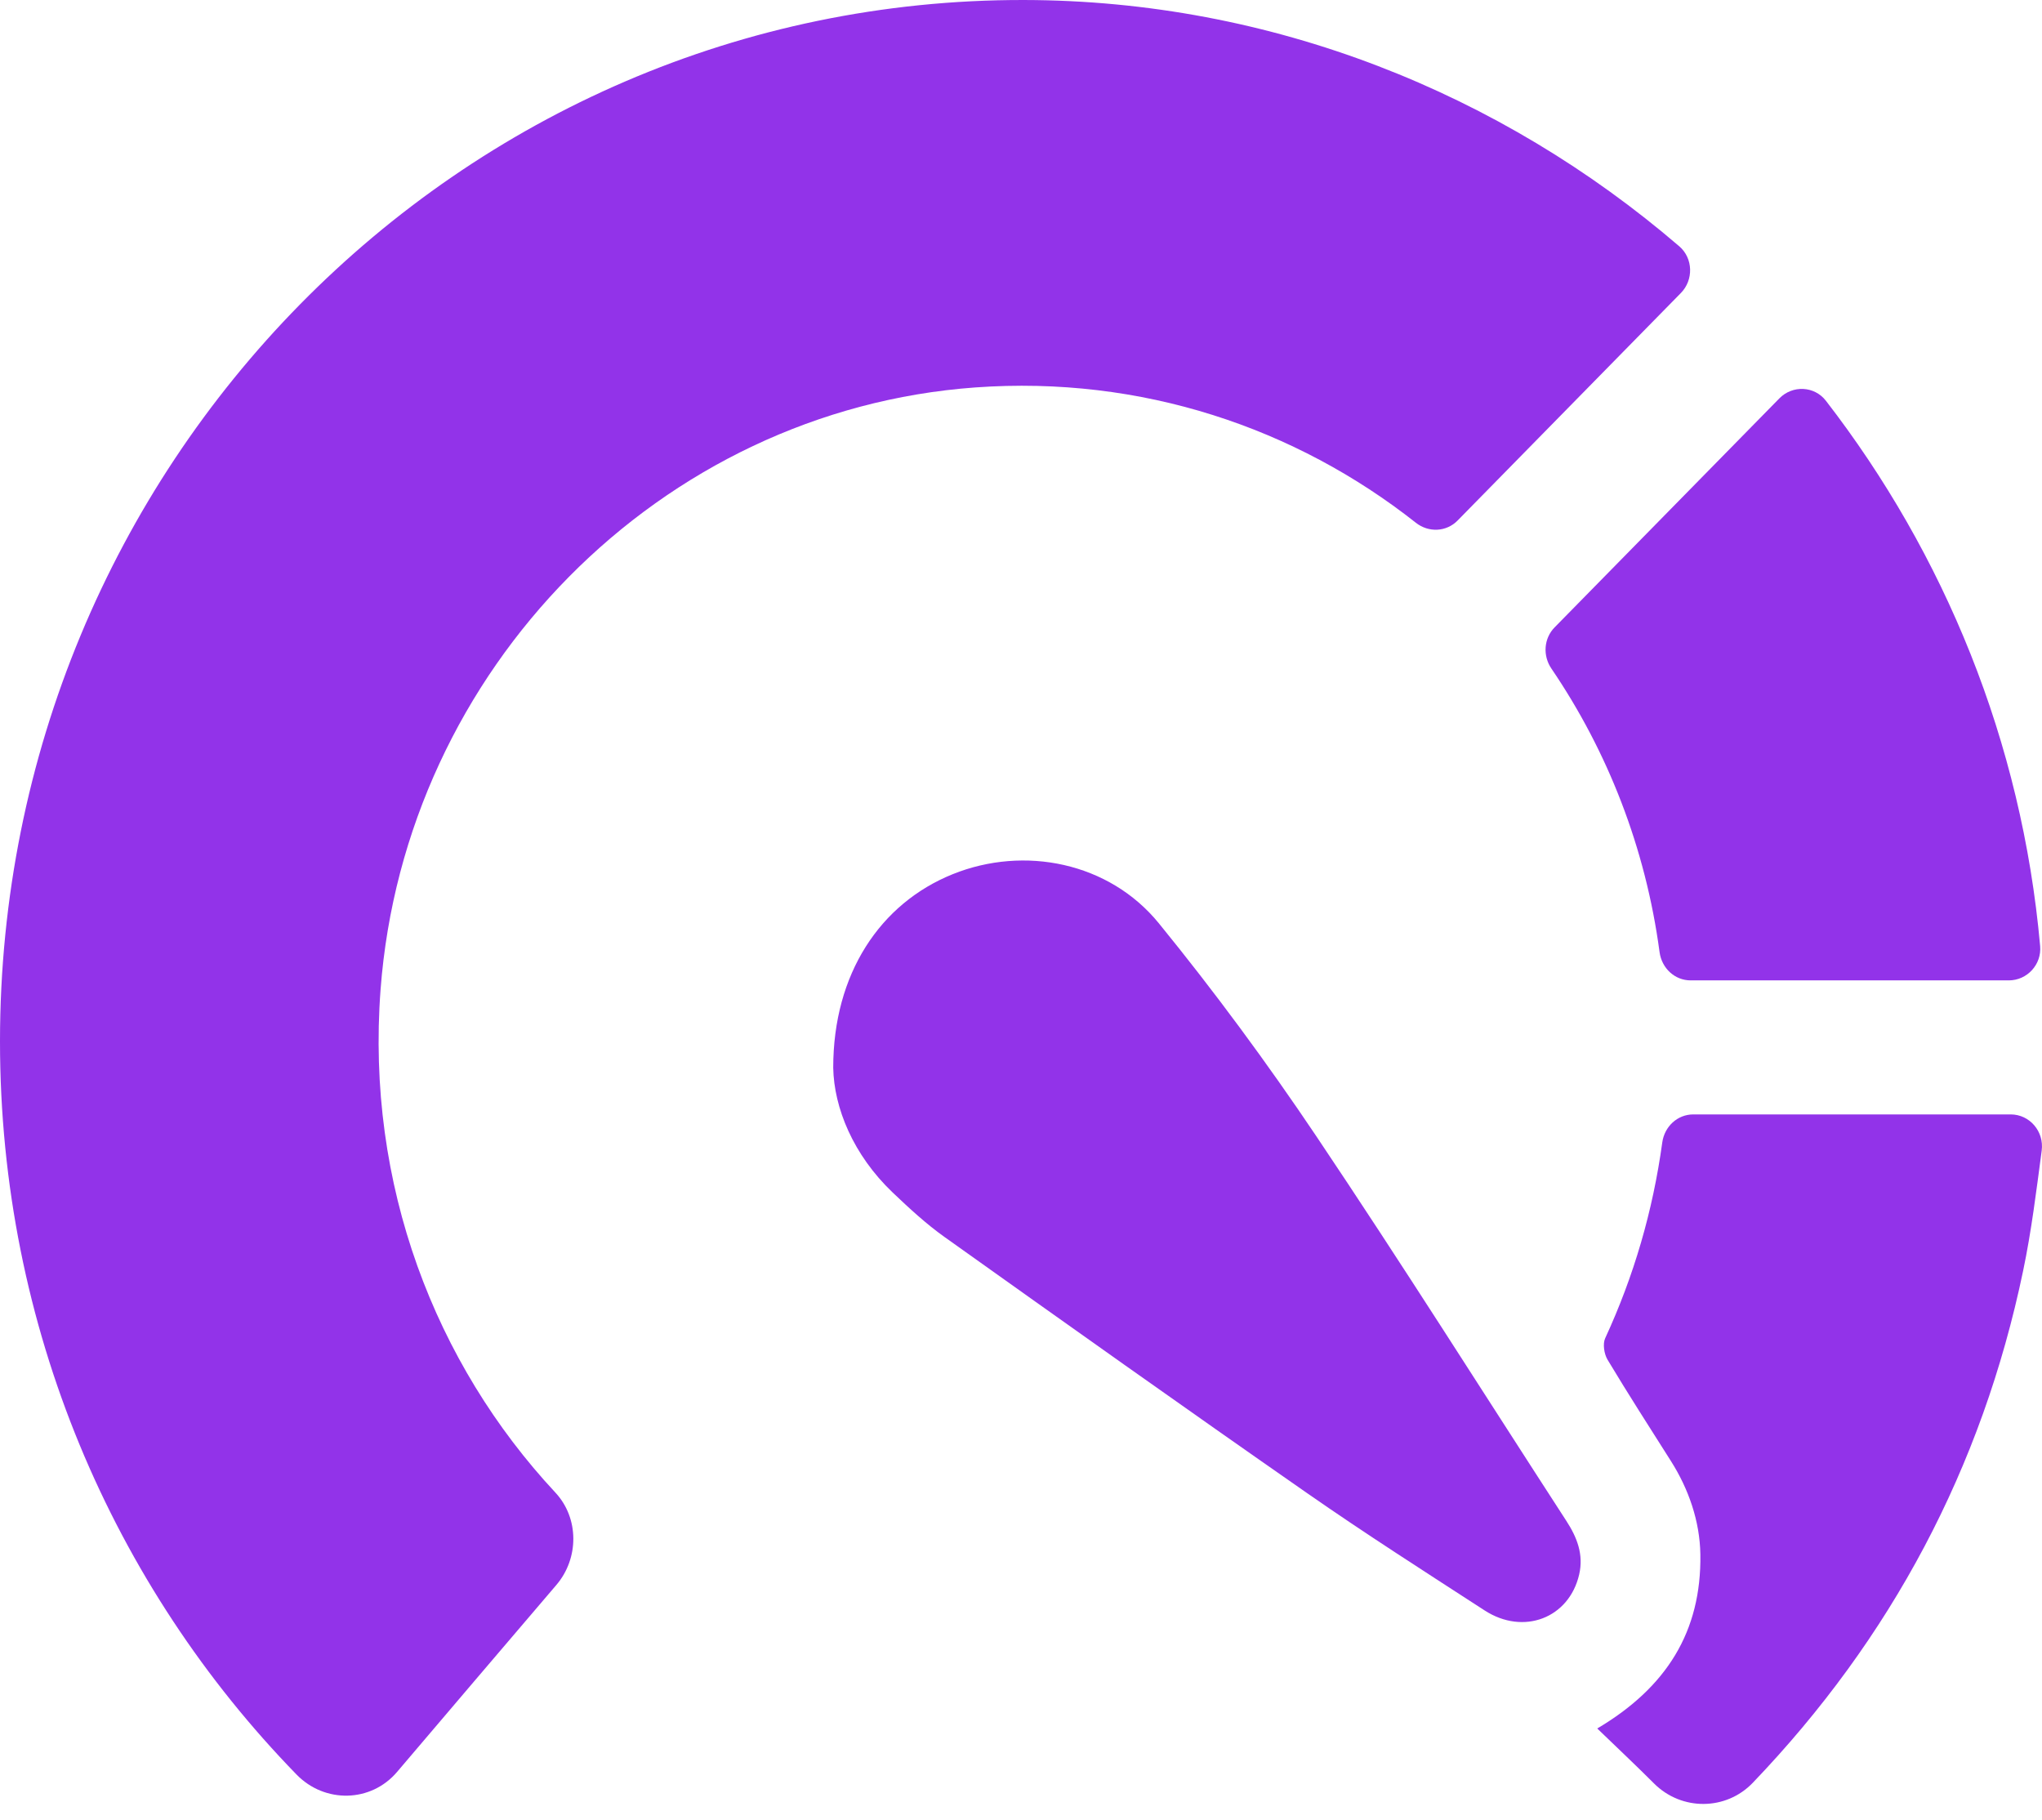<svg width="46" height="41" viewBox="0 0 46 41" fill="none" xmlns="http://www.w3.org/2000/svg">
<g clip-path="url(#clip0_14931_809)">
<path d="M29.649 25.588C28.541 23.939 27.358 22.335 26.106 20.798C24.986 19.422 23.073 19.041 21.461 19.691C19.828 20.35 18.769 21.934 18.77 24.052C18.787 24.954 19.219 26.012 20.108 26.86C20.48 27.214 20.861 27.567 21.277 27.863C23.992 29.797 26.709 31.728 29.444 33.632C30.755 34.545 32.102 35.405 33.443 36.274C34.323 36.845 35.348 36.445 35.574 35.465C35.678 35.013 35.525 34.627 35.285 34.258C33.41 31.366 31.57 28.448 29.649 25.588Z" fill="#9233E9"/>
<path d="M38.144 25.102C37.788 25.102 37.496 25.374 37.446 25.733C37.233 27.28 36.807 28.742 36.16 30.143C36.101 30.27 36.136 30.498 36.213 30.627C36.675 31.397 37.161 32.153 37.642 32.912C38.04 33.54 38.292 34.264 38.304 35.011C38.331 36.756 37.535 38.014 35.981 38.934C36.439 39.376 36.856 39.768 37.261 40.173C37.879 40.791 38.88 40.788 39.485 40.157C42.599 36.907 44.649 33.067 45.575 28.624C45.761 27.735 45.872 26.829 45.993 25.918C46.051 25.486 45.722 25.102 45.295 25.102L38.144 25.102Z" fill="#9233E9"/>
<path d="M37.865 6.6C38.154 6.306 38.142 5.818 37.83 5.549C33.813 2.098 28.647 0.01 23.068 3.70682e-05C10.332 -0.023 0 10.489 0 23.458C0 29.901 2.553 35.733 6.681 39.972C7.316 40.624 8.355 40.606 8.945 39.912C10.101 38.551 11.318 37.124 12.533 35.701C13.045 35.102 13.048 34.196 12.511 33.62C9.802 30.713 8.241 26.687 8.573 22.29C9.118 15.07 14.879 9.239 21.97 8.727C25.717 8.457 29.187 9.638 31.895 11.775C32.18 12 32.581 11.984 32.835 11.725L37.865 6.6Z" fill="#9233E9"/>
<path d="M45.958 21.31C45.547 16.7 43.8 12.478 41.132 9.027C40.873 8.692 40.38 8.671 40.084 8.973L35.02 14.132C34.776 14.381 34.751 14.77 34.948 15.059C36.215 16.922 37.071 19.097 37.385 21.447C37.434 21.809 37.727 22.083 38.084 22.083H45.253C45.664 22.083 45.995 21.726 45.958 21.31Z" fill="#9233E9"/>
</g>
<defs>
<clipPath id="clip0_14931_809">
<rect width="46" height="40.633" fill="white"/>
</clipPath>
</defs>
</svg>
